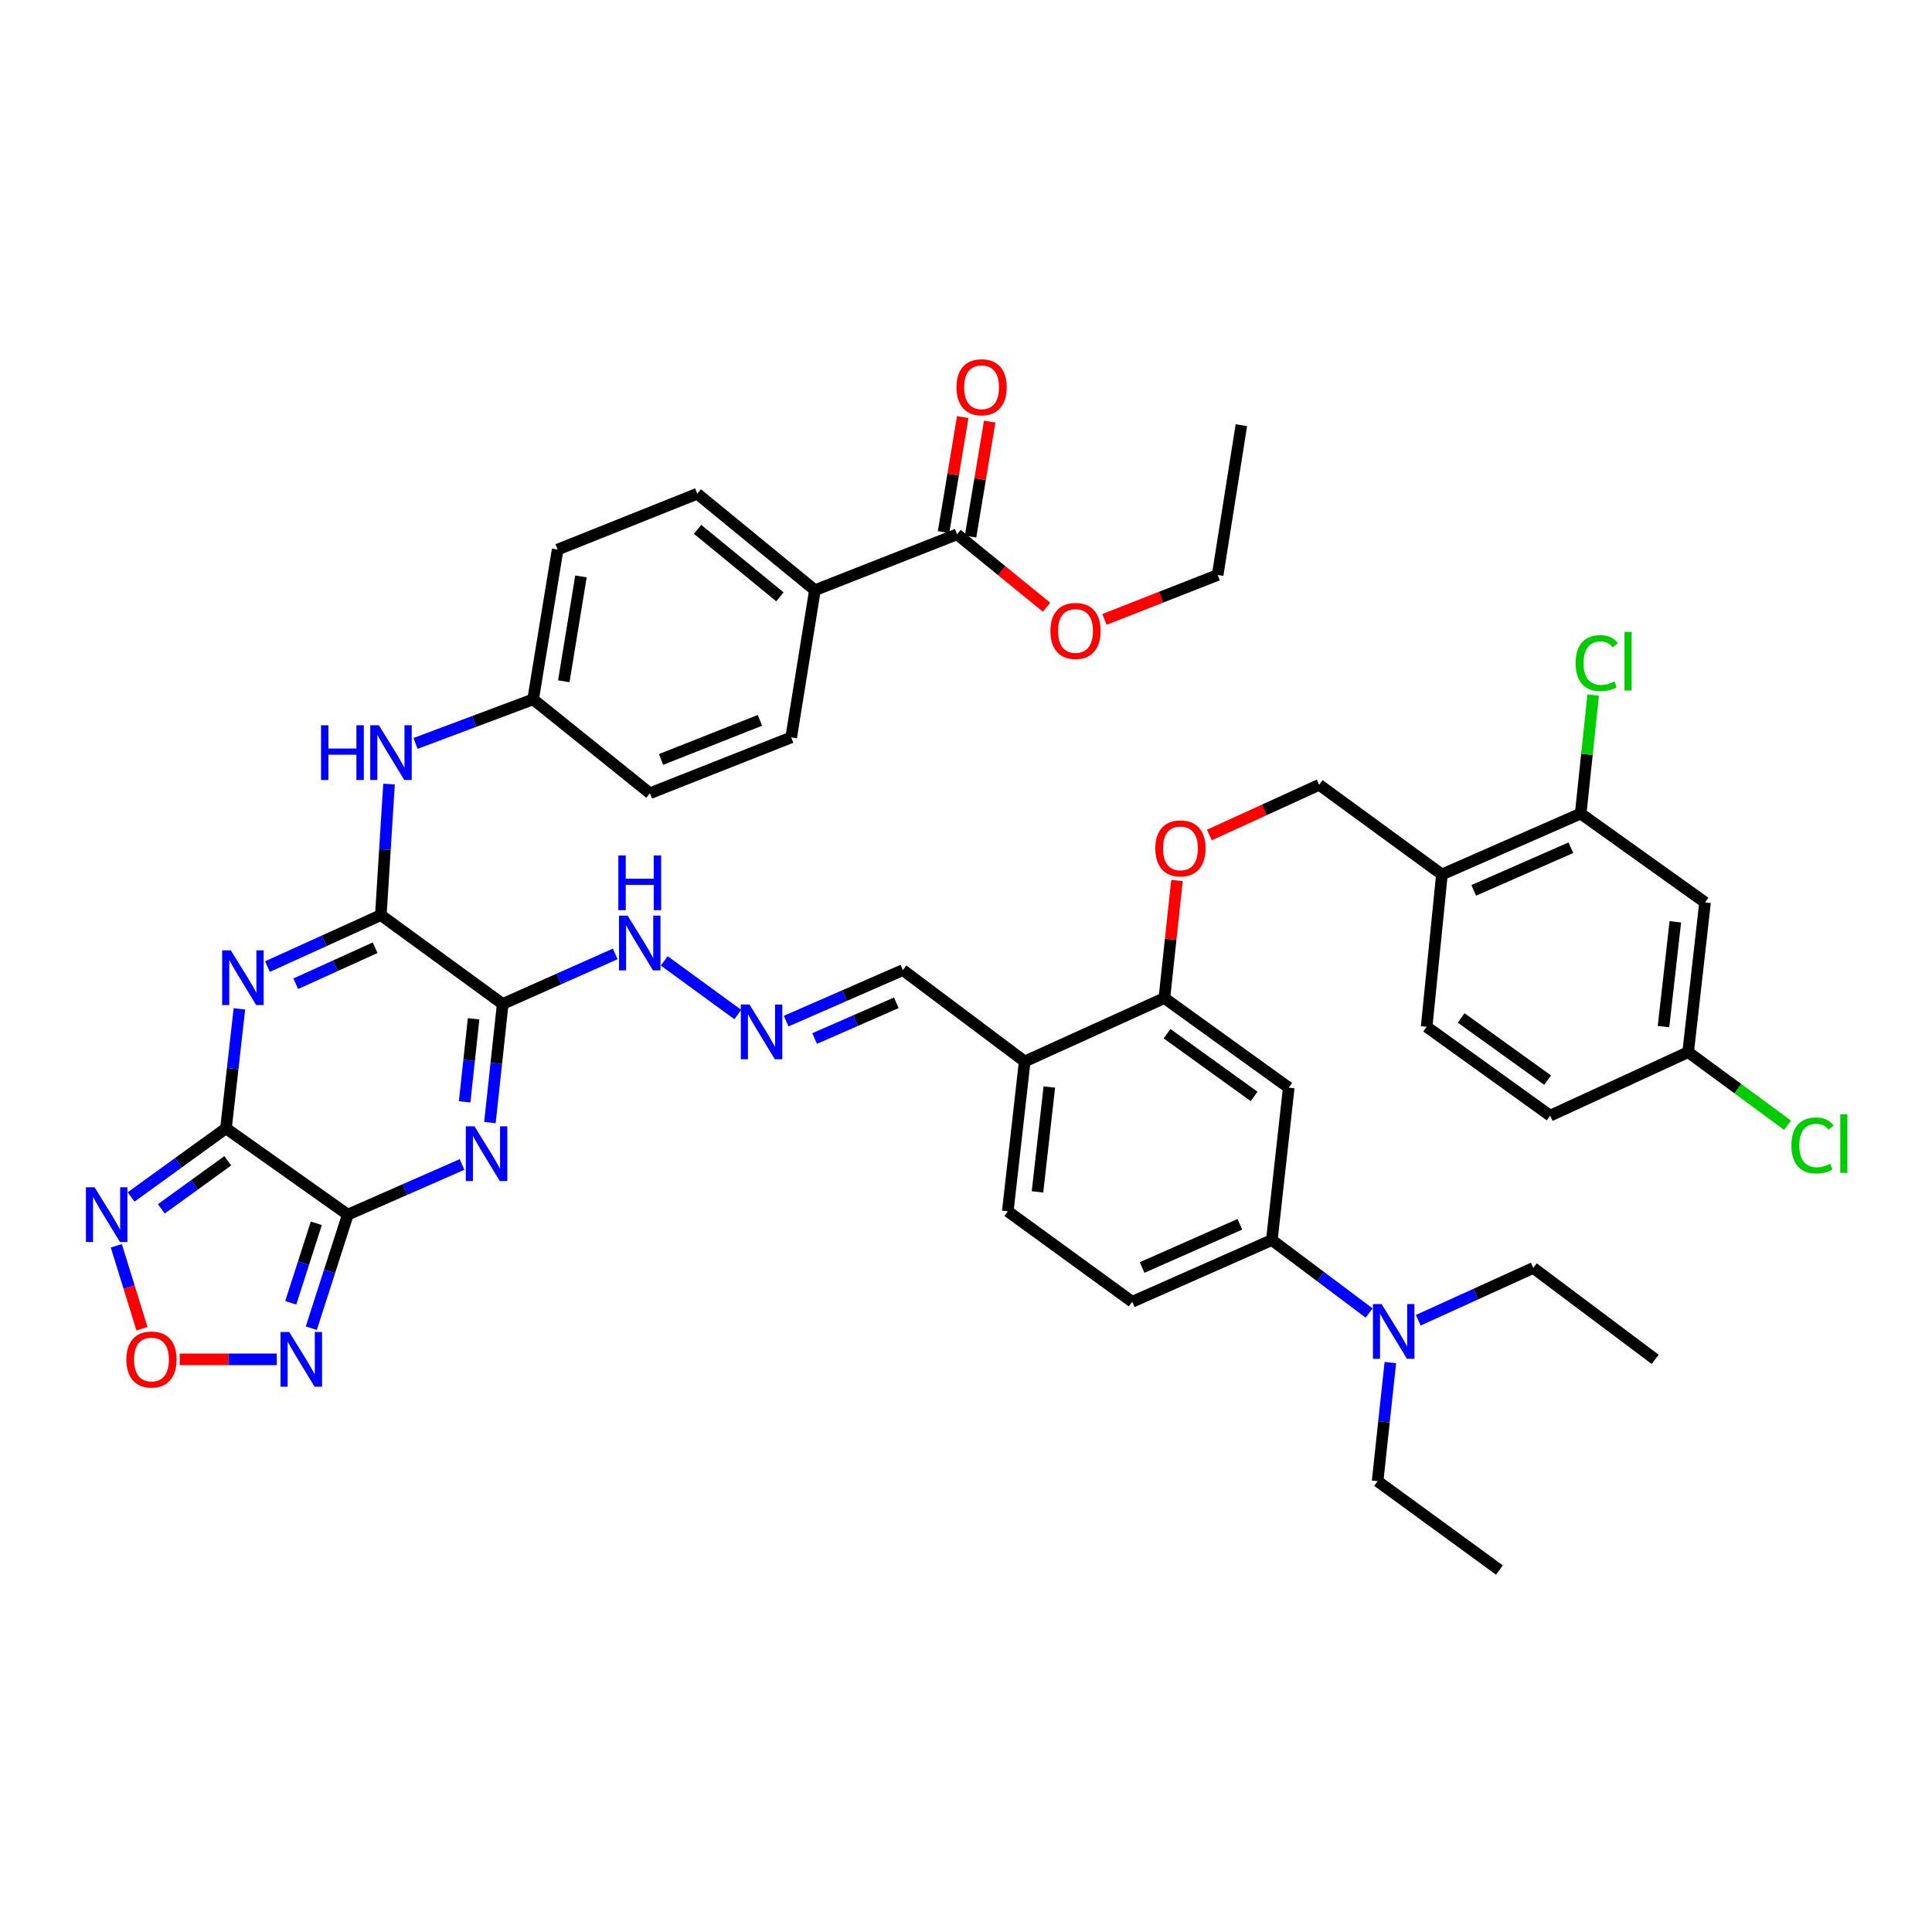 <?xml version='1.0' encoding='iso-8859-1'?>
<svg version='1.1' baseProfile='full'
              xmlns='http://www.w3.org/2000/svg'
                      xmlns:rdkit='http://www.rdkit.org/xml'
                      xmlns:xlink='http://www.w3.org/1999/xlink'
                  xml:space='preserve'
width='1000px' height='1000px' viewBox='0 0 1000 1000'>
<!-- END OF HEADER -->
<rect style='opacity:1.0;fill:#FFFFFF;stroke:none' width='1000' height='1000' x='0' y='0'> </rect>
<path class='bond-0' d='M 180.027,628.694 L 116.966,584.025' style='fill:none;fill-rule:evenodd;stroke:#000000;stroke-width:6px;stroke-linecap:butt;stroke-linejoin:miter;stroke-opacity:1' />
<path class='bond-1' d='M 180.027,628.694 L 209.587,615.714' style='fill:none;fill-rule:evenodd;stroke:#000000;stroke-width:6px;stroke-linecap:butt;stroke-linejoin:miter;stroke-opacity:1' />
<path class='bond-1' d='M 209.587,615.714 L 239.146,602.733' style='fill:none;fill-rule:evenodd;stroke:#0000FF;stroke-width:6px;stroke-linecap:butt;stroke-linejoin:miter;stroke-opacity:1' />
<path class='bond-6' d='M 180.027,628.694 L 170.581,658.082' style='fill:none;fill-rule:evenodd;stroke:#000000;stroke-width:6px;stroke-linecap:butt;stroke-linejoin:miter;stroke-opacity:1' />
<path class='bond-6' d='M 170.581,658.082 L 161.134,687.47' style='fill:none;fill-rule:evenodd;stroke:#0000FF;stroke-width:6px;stroke-linecap:butt;stroke-linejoin:miter;stroke-opacity:1' />
<path class='bond-6' d='M 163.719,633.18 L 157.106,653.751' style='fill:none;fill-rule:evenodd;stroke:#000000;stroke-width:6px;stroke-linecap:butt;stroke-linejoin:miter;stroke-opacity:1' />
<path class='bond-6' d='M 157.106,653.751 L 150.494,674.323' style='fill:none;fill-rule:evenodd;stroke:#0000FF;stroke-width:6px;stroke-linecap:butt;stroke-linejoin:miter;stroke-opacity:1' />
<path class='bond-2' d='M 116.966,584.025 L 120.44,553.105' style='fill:none;fill-rule:evenodd;stroke:#000000;stroke-width:6px;stroke-linecap:butt;stroke-linejoin:miter;stroke-opacity:1' />
<path class='bond-2' d='M 120.44,553.105 L 123.914,522.185' style='fill:none;fill-rule:evenodd;stroke:#0000FF;stroke-width:6px;stroke-linecap:butt;stroke-linejoin:miter;stroke-opacity:1' />
<path class='bond-5' d='M 116.966,584.025 L 92.411,601.786' style='fill:none;fill-rule:evenodd;stroke:#000000;stroke-width:6px;stroke-linecap:butt;stroke-linejoin:miter;stroke-opacity:1' />
<path class='bond-5' d='M 92.411,601.786 L 67.856,619.548' style='fill:none;fill-rule:evenodd;stroke:#0000FF;stroke-width:6px;stroke-linecap:butt;stroke-linejoin:miter;stroke-opacity:1' />
<path class='bond-5' d='M 117.894,600.821 L 100.706,613.254' style='fill:none;fill-rule:evenodd;stroke:#000000;stroke-width:6px;stroke-linecap:butt;stroke-linejoin:miter;stroke-opacity:1' />
<path class='bond-5' d='M 100.706,613.254 L 83.517,625.687' style='fill:none;fill-rule:evenodd;stroke:#0000FF;stroke-width:6px;stroke-linecap:butt;stroke-linejoin:miter;stroke-opacity:1' />
<path class='bond-3' d='M 253.583,581.047 L 256.89,550.349' style='fill:none;fill-rule:evenodd;stroke:#0000FF;stroke-width:6px;stroke-linecap:butt;stroke-linejoin:miter;stroke-opacity:1' />
<path class='bond-3' d='M 256.89,550.349 L 260.198,519.651' style='fill:none;fill-rule:evenodd;stroke:#000000;stroke-width:6px;stroke-linecap:butt;stroke-linejoin:miter;stroke-opacity:1' />
<path class='bond-3' d='M 240.503,570.322 L 242.819,548.833' style='fill:none;fill-rule:evenodd;stroke:#0000FF;stroke-width:6px;stroke-linecap:butt;stroke-linejoin:miter;stroke-opacity:1' />
<path class='bond-3' d='M 242.819,548.833 L 245.134,527.344' style='fill:none;fill-rule:evenodd;stroke:#000000;stroke-width:6px;stroke-linecap:butt;stroke-linejoin:miter;stroke-opacity:1' />
<path class='bond-45' d='M 138.426,500.298 L 167.773,486.975' style='fill:none;fill-rule:evenodd;stroke:#0000FF;stroke-width:6px;stroke-linecap:butt;stroke-linejoin:miter;stroke-opacity:1' />
<path class='bond-45' d='M 167.773,486.975 L 197.121,473.652' style='fill:none;fill-rule:evenodd;stroke:#000000;stroke-width:6px;stroke-linecap:butt;stroke-linejoin:miter;stroke-opacity:1' />
<path class='bond-45' d='M 153.08,509.189 L 173.624,499.863' style='fill:none;fill-rule:evenodd;stroke:#0000FF;stroke-width:6px;stroke-linecap:butt;stroke-linejoin:miter;stroke-opacity:1' />
<path class='bond-45' d='M 173.624,499.863 L 194.167,490.537' style='fill:none;fill-rule:evenodd;stroke:#000000;stroke-width:6px;stroke-linecap:butt;stroke-linejoin:miter;stroke-opacity:1' />
<path class='bond-4' d='M 260.198,519.651 L 197.121,473.652' style='fill:none;fill-rule:evenodd;stroke:#000000;stroke-width:6px;stroke-linecap:butt;stroke-linejoin:miter;stroke-opacity:1' />
<path class='bond-16' d='M 260.198,519.651 L 289.323,506.694' style='fill:none;fill-rule:evenodd;stroke:#000000;stroke-width:6px;stroke-linecap:butt;stroke-linejoin:miter;stroke-opacity:1' />
<path class='bond-16' d='M 289.323,506.694 L 318.449,493.738' style='fill:none;fill-rule:evenodd;stroke:#0000FF;stroke-width:6px;stroke-linecap:butt;stroke-linejoin:miter;stroke-opacity:1' />
<path class='bond-8' d='M 197.121,473.652 L 199.239,439.738' style='fill:none;fill-rule:evenodd;stroke:#000000;stroke-width:6px;stroke-linecap:butt;stroke-linejoin:miter;stroke-opacity:1' />
<path class='bond-8' d='M 199.239,439.738 L 201.358,405.824' style='fill:none;fill-rule:evenodd;stroke:#0000FF;stroke-width:6px;stroke-linecap:butt;stroke-linejoin:miter;stroke-opacity:1' />
<path class='bond-44' d='M 60.202,644.815 L 66.849,666.277' style='fill:none;fill-rule:evenodd;stroke:#0000FF;stroke-width:6px;stroke-linecap:butt;stroke-linejoin:miter;stroke-opacity:1' />
<path class='bond-44' d='M 66.849,666.277 L 73.495,687.739' style='fill:none;fill-rule:evenodd;stroke:#FF0000;stroke-width:6px;stroke-linecap:butt;stroke-linejoin:miter;stroke-opacity:1' />
<path class='bond-7' d='M 143.272,703.597 L 118.15,703.597' style='fill:none;fill-rule:evenodd;stroke:#0000FF;stroke-width:6px;stroke-linecap:butt;stroke-linejoin:miter;stroke-opacity:1' />
<path class='bond-7' d='M 118.15,703.597 L 93.028,703.597' style='fill:none;fill-rule:evenodd;stroke:#FF0000;stroke-width:6px;stroke-linecap:butt;stroke-linejoin:miter;stroke-opacity:1' />
<path class='bond-28' d='M 215.078,384.795 L 245.513,373.385' style='fill:none;fill-rule:evenodd;stroke:#0000FF;stroke-width:6px;stroke-linecap:butt;stroke-linejoin:miter;stroke-opacity:1' />
<path class='bond-28' d='M 245.513,373.385 L 275.947,361.975' style='fill:none;fill-rule:evenodd;stroke:#000000;stroke-width:6px;stroke-linecap:butt;stroke-linejoin:miter;stroke-opacity:1' />
<path class='bond-9' d='M 667.051,562.984 L 602.677,516.592' style='fill:none;fill-rule:evenodd;stroke:#000000;stroke-width:6px;stroke-linecap:butt;stroke-linejoin:miter;stroke-opacity:1' />
<path class='bond-9' d='M 649.12,567.507 L 604.059,535.033' style='fill:none;fill-rule:evenodd;stroke:#000000;stroke-width:6px;stroke-linecap:butt;stroke-linejoin:miter;stroke-opacity:1' />
<path class='bond-47' d='M 667.051,562.984 L 658.308,641.841' style='fill:none;fill-rule:evenodd;stroke:#000000;stroke-width:6px;stroke-linecap:butt;stroke-linejoin:miter;stroke-opacity:1' />
<path class='bond-10' d='M 602.677,516.592 L 530.385,549.42' style='fill:none;fill-rule:evenodd;stroke:#000000;stroke-width:6px;stroke-linecap:butt;stroke-linejoin:miter;stroke-opacity:1' />
<path class='bond-19' d='M 602.677,516.592 L 605.941,486.171' style='fill:none;fill-rule:evenodd;stroke:#000000;stroke-width:6px;stroke-linecap:butt;stroke-linejoin:miter;stroke-opacity:1' />
<path class='bond-19' d='M 605.941,486.171 L 609.204,455.75' style='fill:none;fill-rule:evenodd;stroke:#FF0000;stroke-width:6px;stroke-linecap:butt;stroke-linejoin:miter;stroke-opacity:1' />
<path class='bond-11' d='M 658.308,641.841 L 586.039,673.796' style='fill:none;fill-rule:evenodd;stroke:#000000;stroke-width:6px;stroke-linecap:butt;stroke-linejoin:miter;stroke-opacity:1' />
<path class='bond-11' d='M 641.744,633.69 L 591.156,656.059' style='fill:none;fill-rule:evenodd;stroke:#000000;stroke-width:6px;stroke-linecap:butt;stroke-linejoin:miter;stroke-opacity:1' />
<path class='bond-21' d='M 658.308,641.841 L 683.483,660.726' style='fill:none;fill-rule:evenodd;stroke:#000000;stroke-width:6px;stroke-linecap:butt;stroke-linejoin:miter;stroke-opacity:1' />
<path class='bond-21' d='M 683.483,660.726 L 708.658,679.61' style='fill:none;fill-rule:evenodd;stroke:#0000FF;stroke-width:6px;stroke-linecap:butt;stroke-linejoin:miter;stroke-opacity:1' />
<path class='bond-12' d='M 495.371,276.567 L 421.798,305.479' style='fill:none;fill-rule:evenodd;stroke:#000000;stroke-width:6px;stroke-linecap:butt;stroke-linejoin:miter;stroke-opacity:1' />
<path class='bond-23' d='M 502.352,277.73 L 507.31,247.972' style='fill:none;fill-rule:evenodd;stroke:#000000;stroke-width:6px;stroke-linecap:butt;stroke-linejoin:miter;stroke-opacity:1' />
<path class='bond-23' d='M 507.31,247.972 L 512.269,218.214' style='fill:none;fill-rule:evenodd;stroke:#FF0000;stroke-width:6px;stroke-linecap:butt;stroke-linejoin:miter;stroke-opacity:1' />
<path class='bond-23' d='M 488.391,275.404 L 493.35,245.646' style='fill:none;fill-rule:evenodd;stroke:#000000;stroke-width:6px;stroke-linecap:butt;stroke-linejoin:miter;stroke-opacity:1' />
<path class='bond-23' d='M 493.35,245.646 L 498.308,215.888' style='fill:none;fill-rule:evenodd;stroke:#FF0000;stroke-width:6px;stroke-linecap:butt;stroke-linejoin:miter;stroke-opacity:1' />
<path class='bond-33' d='M 495.371,276.567 L 518.541,295.434' style='fill:none;fill-rule:evenodd;stroke:#000000;stroke-width:6px;stroke-linecap:butt;stroke-linejoin:miter;stroke-opacity:1' />
<path class='bond-33' d='M 518.541,295.434 L 541.71,314.301' style='fill:none;fill-rule:evenodd;stroke:#FF0000;stroke-width:6px;stroke-linecap:butt;stroke-linejoin:miter;stroke-opacity:1' />
<path class='bond-13' d='M 818.162,421.104 L 746.334,452.619' style='fill:none;fill-rule:evenodd;stroke:#000000;stroke-width:6px;stroke-linecap:butt;stroke-linejoin:miter;stroke-opacity:1' />
<path class='bond-13' d='M 813.074,438.792 L 762.794,460.852' style='fill:none;fill-rule:evenodd;stroke:#000000;stroke-width:6px;stroke-linecap:butt;stroke-linejoin:miter;stroke-opacity:1' />
<path class='bond-18' d='M 818.162,421.104 L 882.528,467.087' style='fill:none;fill-rule:evenodd;stroke:#000000;stroke-width:6px;stroke-linecap:butt;stroke-linejoin:miter;stroke-opacity:1' />
<path class='bond-32' d='M 818.162,421.104 L 821.397,390.437' style='fill:none;fill-rule:evenodd;stroke:#000000;stroke-width:6px;stroke-linecap:butt;stroke-linejoin:miter;stroke-opacity:1' />
<path class='bond-32' d='M 821.397,390.437 L 824.632,359.769' style='fill:none;fill-rule:evenodd;stroke:#00CC00;stroke-width:6px;stroke-linecap:butt;stroke-linejoin:miter;stroke-opacity:1' />
<path class='bond-14' d='M 746.334,452.619 L 682.809,406.22' style='fill:none;fill-rule:evenodd;stroke:#000000;stroke-width:6px;stroke-linecap:butt;stroke-linejoin:miter;stroke-opacity:1' />
<path class='bond-27' d='M 746.334,452.619 L 738.431,531.477' style='fill:none;fill-rule:evenodd;stroke:#000000;stroke-width:6px;stroke-linecap:butt;stroke-linejoin:miter;stroke-opacity:1' />
<path class='bond-15' d='M 530.385,549.42 L 467.324,502.116' style='fill:none;fill-rule:evenodd;stroke:#000000;stroke-width:6px;stroke-linecap:butt;stroke-linejoin:miter;stroke-opacity:1' />
<path class='bond-24' d='M 530.385,549.42 L 521.626,626.957' style='fill:none;fill-rule:evenodd;stroke:#000000;stroke-width:6px;stroke-linecap:butt;stroke-linejoin:miter;stroke-opacity:1' />
<path class='bond-24' d='M 543.135,562.639 L 537.004,616.915' style='fill:none;fill-rule:evenodd;stroke:#000000;stroke-width:6px;stroke-linecap:butt;stroke-linejoin:miter;stroke-opacity:1' />
<path class='bond-17' d='M 343.821,497.354 L 381.892,525.124' style='fill:none;fill-rule:evenodd;stroke:#0000FF;stroke-width:6px;stroke-linecap:butt;stroke-linejoin:miter;stroke-opacity:1' />
<path class='bond-26' d='M 406.926,528.526 L 437.125,515.321' style='fill:none;fill-rule:evenodd;stroke:#0000FF;stroke-width:6px;stroke-linecap:butt;stroke-linejoin:miter;stroke-opacity:1' />
<path class='bond-26' d='M 437.125,515.321 L 467.324,502.116' style='fill:none;fill-rule:evenodd;stroke:#000000;stroke-width:6px;stroke-linecap:butt;stroke-linejoin:miter;stroke-opacity:1' />
<path class='bond-26' d='M 421.656,537.533 L 442.796,528.289' style='fill:none;fill-rule:evenodd;stroke:#0000FF;stroke-width:6px;stroke-linecap:butt;stroke-linejoin:miter;stroke-opacity:1' />
<path class='bond-26' d='M 442.796,528.289 L 463.935,519.046' style='fill:none;fill-rule:evenodd;stroke:#000000;stroke-width:6px;stroke-linecap:butt;stroke-linejoin:miter;stroke-opacity:1' />
<path class='bond-48' d='M 882.528,467.087 L 873.785,544.592' style='fill:none;fill-rule:evenodd;stroke:#000000;stroke-width:6px;stroke-linecap:butt;stroke-linejoin:miter;stroke-opacity:1' />
<path class='bond-48' d='M 867.152,477.126 L 861.032,531.38' style='fill:none;fill-rule:evenodd;stroke:#000000;stroke-width:6px;stroke-linecap:butt;stroke-linejoin:miter;stroke-opacity:1' />
<path class='bond-22' d='M 625.97,432.196 L 654.39,419.208' style='fill:none;fill-rule:evenodd;stroke:#FF0000;stroke-width:6px;stroke-linecap:butt;stroke-linejoin:miter;stroke-opacity:1' />
<path class='bond-22' d='M 654.39,419.208 L 682.809,406.22' style='fill:none;fill-rule:evenodd;stroke:#000000;stroke-width:6px;stroke-linecap:butt;stroke-linejoin:miter;stroke-opacity:1' />
<path class='bond-20' d='M 421.798,305.479 L 360.907,255.557' style='fill:none;fill-rule:evenodd;stroke:#000000;stroke-width:6px;stroke-linecap:butt;stroke-linejoin:miter;stroke-opacity:1' />
<path class='bond-20' d='M 403.691,308.936 L 361.067,273.991' style='fill:none;fill-rule:evenodd;stroke:#000000;stroke-width:6px;stroke-linecap:butt;stroke-linejoin:miter;stroke-opacity:1' />
<path class='bond-46' d='M 421.798,305.479 L 409.523,381.679' style='fill:none;fill-rule:evenodd;stroke:#000000;stroke-width:6px;stroke-linecap:butt;stroke-linejoin:miter;stroke-opacity:1' />
<path class='bond-38' d='M 719.64,705.254 L 716.345,735.956' style='fill:none;fill-rule:evenodd;stroke:#0000FF;stroke-width:6px;stroke-linecap:butt;stroke-linejoin:miter;stroke-opacity:1' />
<path class='bond-38' d='M 716.345,735.956 L 713.05,766.658' style='fill:none;fill-rule:evenodd;stroke:#000000;stroke-width:6px;stroke-linecap:butt;stroke-linejoin:miter;stroke-opacity:1' />
<path class='bond-39' d='M 734.093,683.357 L 763.853,669.822' style='fill:none;fill-rule:evenodd;stroke:#0000FF;stroke-width:6px;stroke-linecap:butt;stroke-linejoin:miter;stroke-opacity:1' />
<path class='bond-39' d='M 763.853,669.822 L 793.614,656.286' style='fill:none;fill-rule:evenodd;stroke:#000000;stroke-width:6px;stroke-linecap:butt;stroke-linejoin:miter;stroke-opacity:1' />
<path class='bond-25' d='M 521.626,626.957 L 586.039,673.796' style='fill:none;fill-rule:evenodd;stroke:#000000;stroke-width:6px;stroke-linecap:butt;stroke-linejoin:miter;stroke-opacity:1' />
<path class='bond-34' d='M 738.431,531.477 L 802.373,577.459' style='fill:none;fill-rule:evenodd;stroke:#000000;stroke-width:6px;stroke-linecap:butt;stroke-linejoin:miter;stroke-opacity:1' />
<path class='bond-34' d='M 756.286,526.883 L 801.045,559.071' style='fill:none;fill-rule:evenodd;stroke:#000000;stroke-width:6px;stroke-linecap:butt;stroke-linejoin:miter;stroke-opacity:1' />
<path class='bond-35' d='M 275.947,361.975 L 336.39,410.591' style='fill:none;fill-rule:evenodd;stroke:#000000;stroke-width:6px;stroke-linecap:butt;stroke-linejoin:miter;stroke-opacity:1' />
<path class='bond-36' d='M 275.947,361.975 L 288.638,284.446' style='fill:none;fill-rule:evenodd;stroke:#000000;stroke-width:6px;stroke-linecap:butt;stroke-linejoin:miter;stroke-opacity:1' />
<path class='bond-36' d='M 291.818,352.632 L 300.702,298.361' style='fill:none;fill-rule:evenodd;stroke:#000000;stroke-width:6px;stroke-linecap:butt;stroke-linejoin:miter;stroke-opacity:1' />
<path class='bond-29' d='M 409.523,381.679 L 336.39,410.591' style='fill:none;fill-rule:evenodd;stroke:#000000;stroke-width:6px;stroke-linecap:butt;stroke-linejoin:miter;stroke-opacity:1' />
<path class='bond-29' d='M 393.35,372.854 L 342.157,393.092' style='fill:none;fill-rule:evenodd;stroke:#000000;stroke-width:6px;stroke-linecap:butt;stroke-linejoin:miter;stroke-opacity:1' />
<path class='bond-30' d='M 360.907,255.557 L 288.638,284.446' style='fill:none;fill-rule:evenodd;stroke:#000000;stroke-width:6px;stroke-linecap:butt;stroke-linejoin:miter;stroke-opacity:1' />
<path class='bond-31' d='M 873.785,544.592 L 802.373,577.459' style='fill:none;fill-rule:evenodd;stroke:#000000;stroke-width:6px;stroke-linecap:butt;stroke-linejoin:miter;stroke-opacity:1' />
<path class='bond-37' d='M 873.785,544.592 L 899.513,563.501' style='fill:none;fill-rule:evenodd;stroke:#000000;stroke-width:6px;stroke-linecap:butt;stroke-linejoin:miter;stroke-opacity:1' />
<path class='bond-37' d='M 899.513,563.501 L 925.241,582.41' style='fill:none;fill-rule:evenodd;stroke:#00CC00;stroke-width:6px;stroke-linecap:butt;stroke-linejoin:miter;stroke-opacity:1' />
<path class='bond-40' d='M 571.663,320.617 L 600.962,309.113' style='fill:none;fill-rule:evenodd;stroke:#FF0000;stroke-width:6px;stroke-linecap:butt;stroke-linejoin:miter;stroke-opacity:1' />
<path class='bond-40' d='M 600.962,309.113 L 630.261,297.608' style='fill:none;fill-rule:evenodd;stroke:#000000;stroke-width:6px;stroke-linecap:butt;stroke-linejoin:miter;stroke-opacity:1' />
<path class='bond-41' d='M 713.05,766.658 L 776.111,812.648' style='fill:none;fill-rule:evenodd;stroke:#000000;stroke-width:6px;stroke-linecap:butt;stroke-linejoin:miter;stroke-opacity:1' />
<path class='bond-42' d='M 793.614,656.286 L 856.714,703.597' style='fill:none;fill-rule:evenodd;stroke:#000000;stroke-width:6px;stroke-linecap:butt;stroke-linejoin:miter;stroke-opacity:1' />
<path class='bond-43' d='M 630.261,297.608 L 642.535,220.072' style='fill:none;fill-rule:evenodd;stroke:#000000;stroke-width:6px;stroke-linecap:butt;stroke-linejoin:miter;stroke-opacity:1' />
<path  class='atom-2' d='M 245.587 582.996
L 254.867 597.996
Q 255.787 599.476, 257.267 602.156
Q 258.747 604.836, 258.827 604.996
L 258.827 582.996
L 262.587 582.996
L 262.587 611.316
L 258.707 611.316
L 248.747 594.916
Q 247.587 592.996, 246.347 590.796
Q 245.147 588.596, 244.787 587.916
L 244.787 611.316
L 241.107 611.316
L 241.107 582.996
L 245.587 582.996
' fill='#0000FF'/>
<path  class='atom-3' d='M 119.465 491.904
L 128.745 506.904
Q 129.665 508.384, 131.145 511.064
Q 132.625 513.744, 132.705 513.904
L 132.705 491.904
L 136.465 491.904
L 136.465 520.224
L 132.585 520.224
L 122.625 503.824
Q 121.465 501.904, 120.225 499.704
Q 119.025 497.504, 118.665 496.824
L 118.665 520.224
L 114.985 520.224
L 114.985 491.904
L 119.465 491.904
' fill='#0000FF'/>
<path  class='atom-6' d='M 48.95 614.534
L 58.23 629.534
Q 59.15 631.014, 60.63 633.694
Q 62.11 636.374, 62.19 636.534
L 62.19 614.534
L 65.95 614.534
L 65.95 642.854
L 62.07 642.854
L 52.11 626.454
Q 50.95 624.534, 49.71 622.334
Q 48.51 620.134, 48.15 619.454
L 48.15 642.854
L 44.47 642.854
L 44.47 614.534
L 48.95 614.534
' fill='#0000FF'/>
<path  class='atom-7' d='M 149.691 689.437
L 158.971 704.437
Q 159.891 705.917, 161.371 708.597
Q 162.851 711.277, 162.931 711.437
L 162.931 689.437
L 166.691 689.437
L 166.691 717.757
L 162.811 717.757
L 152.851 701.357
Q 151.691 699.437, 150.451 697.237
Q 149.251 695.037, 148.891 694.357
L 148.891 717.757
L 145.211 717.757
L 145.211 689.437
L 149.691 689.437
' fill='#0000FF'/>
<path  class='atom-8' d='M 65.406 703.677
Q 65.406 696.877, 68.766 693.077
Q 72.126 689.277, 78.406 689.277
Q 84.686 689.277, 88.046 693.077
Q 91.406 696.877, 91.406 703.677
Q 91.406 710.557, 88.006 714.477
Q 84.606 718.357, 78.406 718.357
Q 72.166 718.357, 68.766 714.477
Q 65.406 710.597, 65.406 703.677
M 78.406 715.157
Q 82.726 715.157, 85.046 712.277
Q 87.406 709.357, 87.406 703.677
Q 87.406 698.117, 85.046 695.317
Q 82.726 692.477, 78.406 692.477
Q 74.086 692.477, 71.726 695.277
Q 69.406 698.077, 69.406 703.677
Q 69.406 709.397, 71.726 712.277
Q 74.086 715.157, 78.406 715.157
' fill='#FF0000'/>
<path  class='atom-9' d='M 166.154 375.398
L 169.994 375.398
L 169.994 387.438
L 184.474 387.438
L 184.474 375.398
L 188.314 375.398
L 188.314 403.718
L 184.474 403.718
L 184.474 390.638
L 169.994 390.638
L 169.994 403.718
L 166.154 403.718
L 166.154 375.398
' fill='#0000FF'/>
<path  class='atom-9' d='M 196.114 375.398
L 205.394 390.398
Q 206.314 391.878, 207.794 394.558
Q 209.274 397.238, 209.354 397.398
L 209.354 375.398
L 213.114 375.398
L 213.114 403.718
L 209.234 403.718
L 199.274 387.318
Q 198.114 385.398, 196.874 383.198
Q 195.674 380.998, 195.314 380.318
L 195.314 403.718
L 191.634 403.718
L 191.634 375.398
L 196.114 375.398
' fill='#0000FF'/>
<path  class='atom-17' d='M 324.87 473.937
L 334.15 488.937
Q 335.07 490.417, 336.55 493.097
Q 338.03 495.777, 338.11 495.937
L 338.11 473.937
L 341.87 473.937
L 341.87 502.257
L 337.99 502.257
L 328.03 485.857
Q 326.87 483.937, 325.63 481.737
Q 324.43 479.537, 324.07 478.857
L 324.07 502.257
L 320.39 502.257
L 320.39 473.937
L 324.87 473.937
' fill='#0000FF'/>
<path  class='atom-17' d='M 320.05 442.785
L 323.89 442.785
L 323.89 454.825
L 338.37 454.825
L 338.37 442.785
L 342.21 442.785
L 342.21 471.105
L 338.37 471.105
L 338.37 458.025
L 323.89 458.025
L 323.89 471.105
L 320.05 471.105
L 320.05 442.785
' fill='#0000FF'/>
<path  class='atom-18' d='M 387.931 519.935
L 397.211 534.935
Q 398.131 536.415, 399.611 539.095
Q 401.091 541.775, 401.171 541.935
L 401.171 519.935
L 404.931 519.935
L 404.931 548.255
L 401.051 548.255
L 391.091 531.855
Q 389.931 529.935, 388.691 527.735
Q 387.491 525.535, 387.131 524.855
L 387.131 548.255
L 383.451 548.255
L 383.451 519.935
L 387.931 519.935
' fill='#0000FF'/>
<path  class='atom-20' d='M 597.996 439.12
Q 597.996 432.32, 601.356 428.52
Q 604.716 424.72, 610.996 424.72
Q 617.276 424.72, 620.636 428.52
Q 623.996 432.32, 623.996 439.12
Q 623.996 446, 620.596 449.92
Q 617.196 453.8, 610.996 453.8
Q 604.756 453.8, 601.356 449.92
Q 597.996 446.04, 597.996 439.12
M 610.996 450.6
Q 615.316 450.6, 617.636 447.72
Q 619.996 444.8, 619.996 439.12
Q 619.996 433.56, 617.636 430.76
Q 615.316 427.92, 610.996 427.92
Q 606.676 427.92, 604.316 430.72
Q 601.996 433.52, 601.996 439.12
Q 601.996 444.84, 604.316 447.72
Q 606.676 450.6, 610.996 450.6
' fill='#FF0000'/>
<path  class='atom-22' d='M 715.109 674.985
L 724.389 689.985
Q 725.309 691.465, 726.789 694.145
Q 728.269 696.825, 728.349 696.985
L 728.349 674.985
L 732.109 674.985
L 732.109 703.305
L 728.229 703.305
L 718.269 686.905
Q 717.109 684.985, 715.869 682.785
Q 714.669 680.585, 714.309 679.905
L 714.309 703.305
L 710.629 703.305
L 710.629 674.985
L 715.109 674.985
' fill='#0000FF'/>
<path  class='atom-24' d='M 495.07 200.439
Q 495.07 193.639, 498.43 189.839
Q 501.79 186.039, 508.07 186.039
Q 514.35 186.039, 517.71 189.839
Q 521.07 193.639, 521.07 200.439
Q 521.07 207.319, 517.67 211.239
Q 514.27 215.119, 508.07 215.119
Q 501.83 215.119, 498.43 211.239
Q 495.07 207.359, 495.07 200.439
M 508.07 211.919
Q 512.39 211.919, 514.71 209.039
Q 517.07 206.119, 517.07 200.439
Q 517.07 194.879, 514.71 192.079
Q 512.39 189.239, 508.07 189.239
Q 503.75 189.239, 501.39 192.039
Q 499.07 194.839, 499.07 200.439
Q 499.07 206.159, 501.39 209.039
Q 503.75 211.919, 508.07 211.919
' fill='#FF0000'/>
<path  class='atom-33' d='M 815.561 343.226
Q 815.561 336.186, 818.841 332.506
Q 822.161 328.786, 828.441 328.786
Q 834.281 328.786, 837.401 332.906
L 834.761 335.066
Q 832.481 332.066, 828.441 332.066
Q 824.161 332.066, 821.881 334.946
Q 819.641 337.786, 819.641 343.226
Q 819.641 348.826, 821.961 351.706
Q 824.321 354.586, 828.881 354.586
Q 832.001 354.586, 835.641 352.706
L 836.761 355.706
Q 835.281 356.666, 833.041 357.226
Q 830.801 357.786, 828.321 357.786
Q 822.161 357.786, 818.841 354.026
Q 815.561 350.266, 815.561 343.226
' fill='#00CC00'/>
<path  class='atom-33' d='M 840.841 327.066
L 844.521 327.066
L 844.521 357.426
L 840.841 357.426
L 840.841 327.066
' fill='#00CC00'/>
<path  class='atom-34' d='M 543.687 326.577
Q 543.687 319.777, 547.047 315.977
Q 550.407 312.177, 556.687 312.177
Q 562.967 312.177, 566.327 315.977
Q 569.687 319.777, 569.687 326.577
Q 569.687 333.457, 566.287 337.377
Q 562.887 341.257, 556.687 341.257
Q 550.447 341.257, 547.047 337.377
Q 543.687 333.497, 543.687 326.577
M 556.687 338.057
Q 561.007 338.057, 563.327 335.177
Q 565.687 332.257, 565.687 326.577
Q 565.687 321.017, 563.327 318.217
Q 561.007 315.377, 556.687 315.377
Q 552.367 315.377, 550.007 318.177
Q 547.687 320.977, 547.687 326.577
Q 547.687 332.297, 550.007 335.177
Q 552.367 338.057, 556.687 338.057
' fill='#FF0000'/>
<path  class='atom-38' d='M 927.239 592.884
Q 927.239 585.844, 930.519 582.164
Q 933.839 578.444, 940.119 578.444
Q 945.959 578.444, 949.079 582.564
L 946.439 584.724
Q 944.159 581.724, 940.119 581.724
Q 935.839 581.724, 933.559 584.604
Q 931.319 587.444, 931.319 592.884
Q 931.319 598.484, 933.639 601.364
Q 935.999 604.244, 940.559 604.244
Q 943.679 604.244, 947.319 602.364
L 948.439 605.364
Q 946.959 606.324, 944.719 606.884
Q 942.479 607.444, 939.999 607.444
Q 933.839 607.444, 930.519 603.684
Q 927.239 599.924, 927.239 592.884
' fill='#00CC00'/>
<path  class='atom-38' d='M 952.519 576.724
L 956.199 576.724
L 956.199 607.084
L 952.519 607.084
L 952.519 576.724
' fill='#00CC00'/>
</svg>
